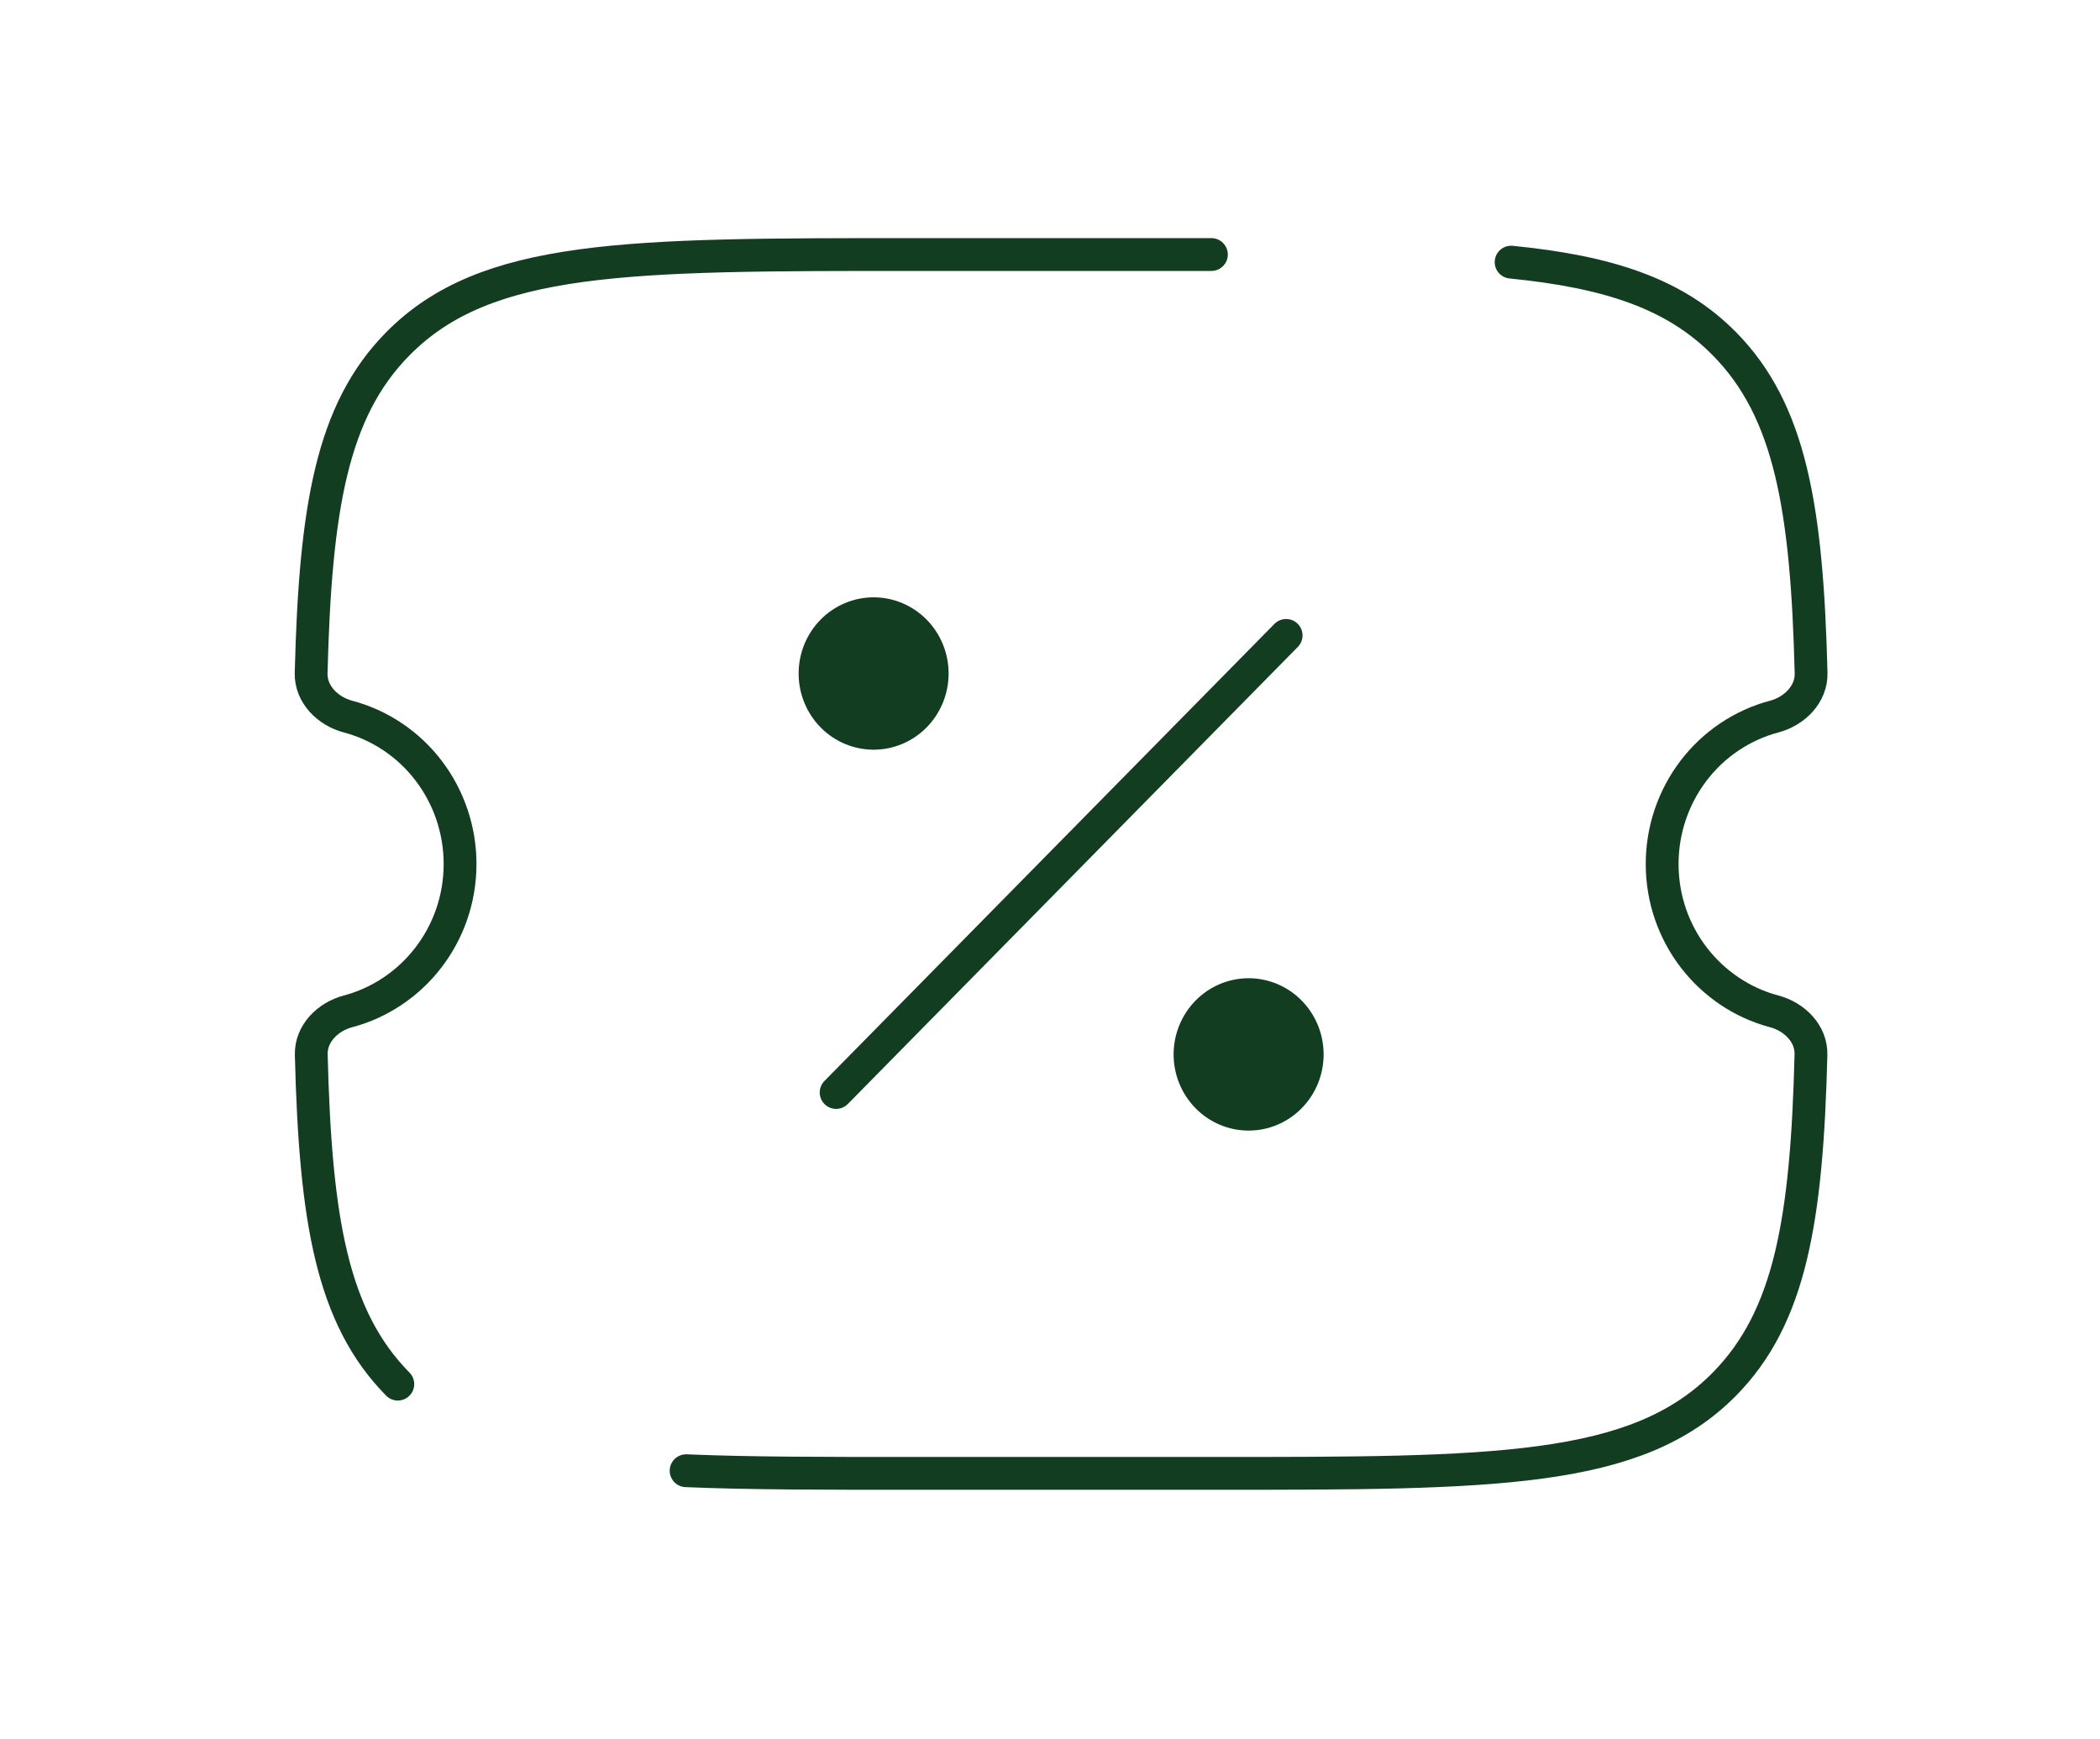 <?xml version="1.0" encoding="UTF-8"?> <svg xmlns="http://www.w3.org/2000/svg" width="64" height="53" viewBox="0 0 64 53" fill="none"><path d="M25.482 33.291L39.196 19.363" stroke="#133D21" stroke-linecap="round"></path><path d="M40.339 32.131C40.339 32.746 40.098 33.337 39.669 33.772C39.24 34.208 38.659 34.452 38.053 34.452C37.447 34.452 36.865 34.208 36.437 33.772C36.008 33.337 35.767 32.746 35.767 32.131C35.767 31.515 36.008 30.925 36.437 30.489C36.865 30.054 37.447 29.809 38.053 29.809C38.659 29.809 39.24 30.054 39.669 30.489C40.098 30.925 40.339 31.515 40.339 32.131ZM28.91 20.524C28.91 21.139 28.669 21.73 28.241 22.165C27.812 22.601 27.231 22.845 26.625 22.845C26.018 22.845 25.437 22.601 25.008 22.165C24.58 21.73 24.339 21.139 24.339 20.524C24.339 19.908 24.58 19.317 25.008 18.882C25.437 18.447 26.018 18.202 26.625 18.202C27.231 18.202 27.812 18.447 28.241 18.882C28.669 19.317 28.91 19.908 28.91 20.524Z" fill="#133D21"></path><path d="M36.919 7.756H27.758C19.123 7.756 14.807 7.756 12.124 10.477C10.113 12.512 9.61 15.477 9.482 20.51C9.466 21.155 9.987 21.67 10.602 21.835C11.581 22.094 12.448 22.676 13.066 23.488C13.685 24.301 14.021 25.3 14.021 26.327C14.021 28.484 12.572 30.297 10.606 30.819C9.989 30.982 9.468 31.497 9.486 32.142C9.612 37.18 10.117 40.142 12.124 42.178M46.053 7.988C49.044 8.285 51.056 8.956 52.555 10.477C54.562 12.512 55.069 15.477 55.195 20.51C55.211 21.155 54.69 21.67 54.075 21.835C53.096 22.094 52.229 22.676 51.611 23.488C50.992 24.301 50.656 25.3 50.656 26.327C50.656 28.484 52.105 30.297 54.071 30.819C54.688 30.982 55.209 31.497 55.191 32.142C55.065 37.18 54.56 40.142 52.553 42.178C49.87 44.898 45.554 44.898 36.919 44.898H27.758C25.093 44.898 22.832 44.898 20.91 44.817" stroke="#133D21" stroke-linecap="round"></path></svg> 